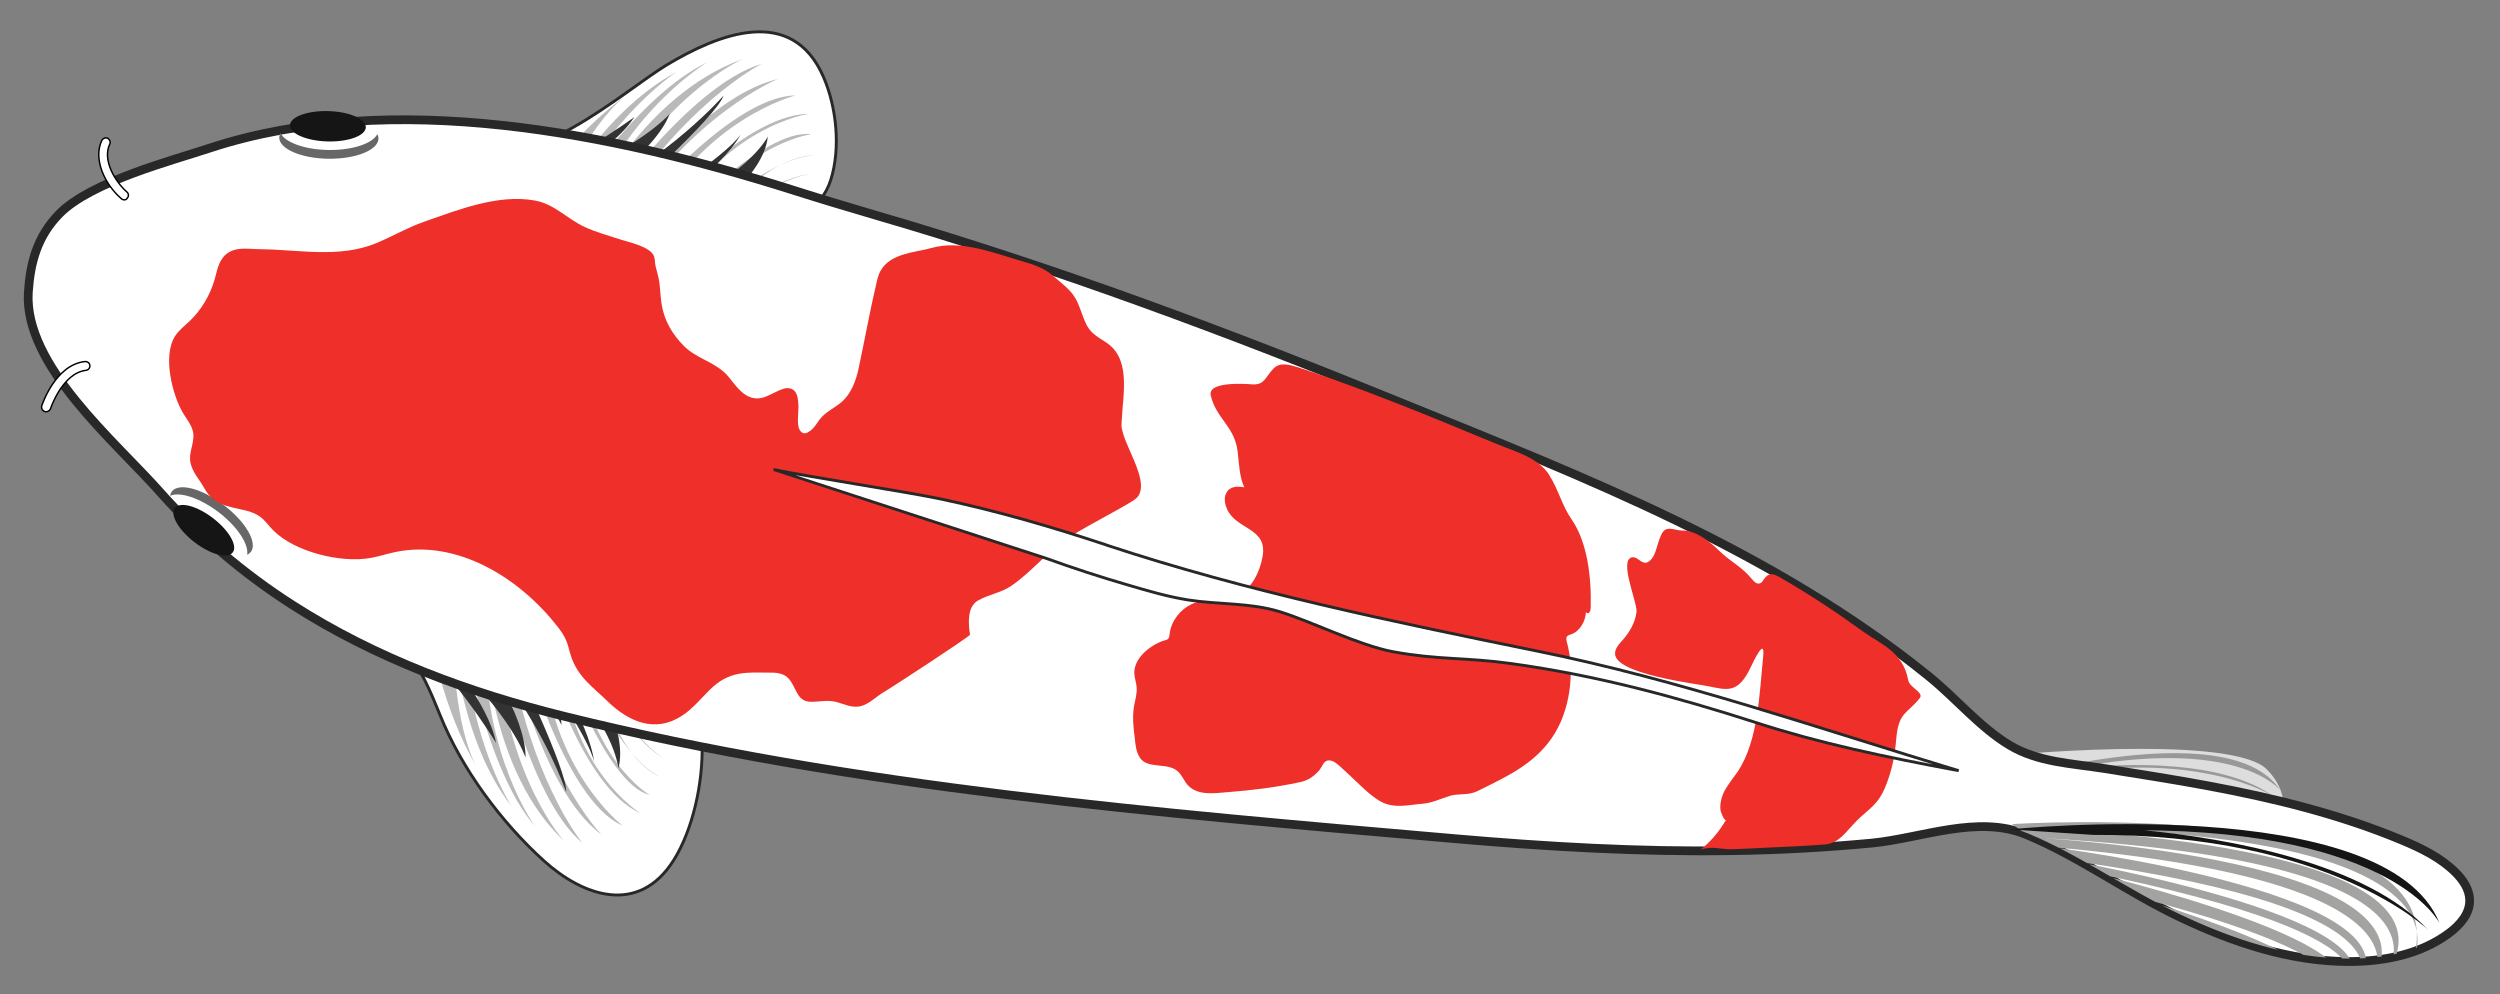 <?xml version="1.0" encoding="utf-8"?>
<!-- Generator: Adobe Illustrator 26.4.1, SVG Export Plug-In . SVG Version: 6.00 Build 0)  -->
<svg version="1.1" id="Layer_1" xmlns="http://www.w3.org/2000/svg" xmlns:xlink="http://www.w3.org/1999/xlink" x="0px" y="0px"
	 viewBox="0 0 856.7 340.7" style="enable-background:new 0 0 856.7 340.7;" xml:space="preserve">
<rect x="0" y="0" width="856.7" height="340.7" fill="#808080" stroke="none"/>
<style type="text/css">
	.st0{fill:#FFFFFF;stroke:#282828;stroke-linecap:round;stroke-miterlimit:10;}
	.st1{fill:#DDDDDD;}
	.st2{opacity:0.3;fill:#151515;enable-background:new    ;}
	.st3{fill:#989898;}
	.st4{fill:#333333;}
	.st5{fill:#FFFFFF;stroke:#282828;stroke-width:3;stroke-linecap:round;stroke-miterlimit:10;}
	.st6{fill:#151515;}
	.st7{fill:#676767;}
	.st8{fill:#FFFFFF;stroke:#000000;stroke-width:0.5;stroke-miterlimit:10;}
	.st9{clip-path:url(#SVGID_00000071523839208080735450000004913792416036703624_);fill:#A3A3A2;}
	.st10{fill:#EE2F2A;}
	.st11{fill:#FFFFFF;stroke:#282828;stroke-width:2;stroke-linecap:round;stroke-miterlimit:10;}
	.st12{fill:#CCCCCC;}
	.st13{fill:#010101;}
	.st14{fill:#ED302B;}
	.st15{fill:none;stroke:#9F9F9F;stroke-width:2;stroke-linecap:round;stroke-miterlimit:10;}
	.st16{opacity:0.3;fill:#010101;enable-background:new    ;}
	.st17{fill:#FFFFFF;}
	.st18{fill:#CFCFCE;}
	.st19{fill:#141414;}
</style>
<g>
	<path class="st0" d="M139,222.6c5.3,6.8,8.4,14,11.7,22.2c7.5,18.8,21.2,37.1,35.7,50.2c13.5,12.2,32.5,18.8,44.5-0.3
		c12.8-20.4,14.8-64.3-5.3-65.8C196.8,226.7,167.9,223.9,139,222.6z"/>
	<path class="st0" d="M223.4,95.6c17.6-4.7,55.1-14,61.3-34c3.4-10.8,2-24.8-2.5-35.2c-10.8-24.9-36-14.8-53.8-4.1
		c-14.3,8.6-48.8,39.6-66.4,26.1C162.2,48.4,223.4,95.6,223.4,95.6z"/>
	<path class="st1" d="M685.3,259c0,0,76.7-7.5,90.9,4.1c0,0,11.1,9.5,3.6,19.8c0,0-80-9.2-101.5-24.1L685.3,259z"/>
	<path class="st2" d="M181.6,68.2c0,0,13.6-21.8,33.4-35.8c0,0-12,7.3-26.8,40.4c0,0,16.4-33.5,43.7-48.2c0,0-22.6,14.6-39.1,47.8
		c0,0,25.3-39.7,49.7-51.1c0,0-26.9,15.6-41.7,52.4c0,0,18.7-40.9,53.8-53.5c0,0-28.5,12.3-50.2,54.7c0,0,31.3-45.6,56.6-53
		c0,0-28.4,14.1-54.1,57.4c0,0,31.3-45.6,59.6-52.2c0,0-31.5,13-53.6,51.5c0,0,35.8-45.5,59.7-45.9c0,0-32.3,8.2-50.2,44.7
		c0,0,31.2-38.1,54.8-38.4c0,0-30.5,4.4-48.9,40.7c0,0,33-36,49.7-33.7c0,0-25.6,3.1-45.4,37.2c0,0,27.5-28.9,46.6-30
		c0,0-19.8-1.1-39.5,32.5c0,0,16-22.9,39.1-26.4c0,0-25.7,3.6-36.6,30c0,0,13.1-18.9,38.8-21c0,0-12.9-4.5-36.7,22.2
		C244.3,90.5,187.2,88.2,181.6,68.2z"/>
	<g>
		<path class="st3" d="M679.3,269.3c0,0,84-26.2,102.1,1.5c0,0-14.5-18.9-72.8-7.2c-58.3,11.7,36.3-15.3,70.5,9.3
			c0,0-26.7-17.3-80.6-6.1L679.3,269.3z"/>
	</g>
	<path class="st2" d="M147.6,217.9c0,0,3.8,25,15.9,45.1c0,0-7.7-11-8.5-47c0,0,2.1,37,20.3,60.3c0,0-14.1-21.5-16.4-58.3
		c0,0,7.5,45.8,24.4,65.1c0,0-17.5-24-17-63.5c0,0,1.4,44.7,27.1,68.7c0,0-20.1-21.5-23.5-68.6c0,0,10.6,53.4,29.7,69.2
		c0,0-19.3-23.1-26-72.4c0,0,10.6,53.4,32.5,69.5c0,0-22.4-23.2-27.6-66.8c0,0,14.4,54.9,34.8,63.7c0,0-24.8-19-27.2-59.3
		c0,0,13.2,46.4,33.3,55c0,0-24.6-14.8-27.4-55c0,0,15.4,45.1,30.6,48.8c0,0-20.8-11.8-25.7-50.5c0,0,13.3,36.6,29.3,44.3
		c0,0-17.5-5.9-22.3-44.1c0,0,5.5,27,24.2,38.3c0,0-20.8-12.3-20.7-40.8c0,0,4.4,22.2,25.8,33.1c0,0-12.7-0.3-23.6-33.5
		C209.5,219.1,159.5,201.3,147.6,217.9z"/>
	<path class="st4" d="M242.2,74.2c0,0,19.7-14.2,20.9-27.4c0,0-7.2,14.8-39.3,26.8c0,0,22.9-14.8,30.1-27.6c0,0-3.9,6.8-31.1,23.7
		c0,0,13.3-10.5,15.1-15.8c0,0-8,7.4-25,15.3c0,0,33-29.6,35-36.4c0,0-18.6,21.4-48.1,35.6c0,0,24.4-15.5,29.7-29.4
		c0,0-10.8,12.7-41.4,23.5c0,0,21.3-10.1,29.3-22.4c0,0-26,19.2-45.3,23.5C172.2,63.7,219.8,86.8,242.2,74.2z"/>
	<path class="st4" d="M203,230.7c0,0,12.4,19.8,8.9,32.6c0,0-1.3-16.3-25.1-38c0,0,14.9,21.3,16.8,35.8c0,0-1.1-7.7-19-32.4
		c0,0,8,14.2,7.8,19.7c0,0-4.5-9.6-16.5-22.6c0,0,18.7,38.6,18.1,45.6c0,0-8.9-26.2-29.8-49.1c0,0,16,22.6,15.9,37.3
		c0,0-5.1-15.4-28-35.6c0,0,15.1,16.4,17.9,30.6c0,0-16.1-26.6-31.4-36.9C138.7,217.7,187.8,211.5,203,230.7z"/>
	<path class="st5" d="M71.7,50.8C59.1,55,31.2,62.2,20.3,73.3c-7.5,7.7-9.9,16.5-10.6,26.9c-1.5,25.2,29.9,51.1,45.4,68.7
		c13.2,14.8,28.4,27.7,45.1,38.4c28.5,18.3,60.6,30.1,93.3,38.2c98.9,24.5,203.7,33.1,305.1,41.9c31.1,2.7,63.2,4.6,94.8,4.1
		c16.1-0.2,32.1-1.1,48.1-2.6c17.1-1.7,36.3-9.8,52.9-2.9c18.3,7.6,34.6,19.7,52.5,28.2c18.2,8.7,37.9,15.3,58.1,15.3
		c12.1,0,24.5-2.5,34.2-9.7c3.8-2.8,7.3-6.8,7.1-11.5c-0.1-3.6-2.3-6.8-4.8-9.3c-5.1-5.1-11.7-8.3-18.4-11.1
		c-21.3-8.9-44.2-14.5-66.9-18.7c-11.8-2.2-23.6-4-35.4-5.9c-10.9-1.7-22.4-2.1-32.1-7.9c-10.2-6.1-18.5-16.2-27.8-23.7
		c-53.5-43.2-117.3-67.9-180.3-93.5c-59.3-24.2-119.4-46.7-181-64.6c-9.5-2.8-18.9-5.6-28.3-8.6C210.2,45.7,134.4,30.2,71.7,50.8z"
		/>
	
		<ellipse transform="matrix(2.673098e-02 -1 1 2.673098e-02 66.056 154.411)" class="st6" cx="112.3" cy="43.3" rx="5.2" ry="13"/>
	
		<ellipse transform="matrix(0.609 -0.794 0.794 0.609 -116.806 126.441)" class="st6" cx="69.7" cy="181.6" rx="5.2" ry="12.5"/>
	<path class="st7" d="M76.7,173.1c-7.5-5.7-15.4-7.8-17.8-4.7c-0.3,0.4-0.5,0.9-0.6,1.5c3.3-1.5,10.1,0.7,16.6,5.6
		c6.5,5,10.4,11,9.8,14.6c0.5-0.2,0.9-0.6,1.3-1C88.3,185.9,84.2,178.8,76.7,173.1z"/>
	<path class="st7" d="M112.6,54.4c9.4,0.1,17-3,17.1-6.9c0-0.5-0.1-1-0.4-1.5c-1.7,3.2-8.5,5.5-16.7,5.4c-8.1-0.1-14.9-2.6-16.5-5.8
		c-0.3,0.5-0.4,1-0.4,1.5C95.6,51,103.2,54.3,112.6,54.4z"/>
	<g>
		<path class="st8" d="M42.6,68.5c-0.3,0-0.7-0.1-1-0.4c-5.6-4.8-9.8-13.5-6.7-20c0.4-0.7,1.3-1.1,2-0.7c0.7,0.4,1.1,1.3,0.7,2
			c-2.6,5.5,1.9,12.9,5.9,16.4c0.6,0.5,0.7,1.5,0.1,2.1C43.4,68.3,43,68.5,42.6,68.5z"/>
	</g>
	<g>
		<path class="st8" d="M15.8,141.1c-0.2,0-0.3,0-0.5-0.1c-0.8-0.3-1.2-1.1-1-1.9c0.2-0.6,4.7-14.1,14.8-15.2
			c0.8-0.1,1.6,0.5,1.7,1.3c0.1,0.8-0.5,1.6-1.3,1.7c-8.1,0.9-12.2,13.1-12.2,13.2C17,140.7,16.4,141.1,15.8,141.1z"/>
	</g>
	<g>
		<g>
			<g>
				<defs>
					<path id="SVGID_1_" d="M75.4,53.2c-12.5,4-30.8,12.1-41.5,22.9c-7.4,7.5-9.8,16.1-10.3,26.2c-0.3,5.1,0.7,10.2,2.4,15.2
						c3.3,9.5,9.3,18.5,14.6,26.3c37.2,55.7,92.8,84,156.8,99.8c98.3,24.3,202.3,33.3,303,42.3c30.9,2.8,62.8,4.8,94.1,4.5
						c15.9-0.2,31.9-0.9,47.7-2.3c16.9-1.6,36-9.3,52.5-2.6c18.2,7.5,34.4,19.4,52.3,27.8c18.1,8.6,37.7,15.1,57.8,15.2
						c12,0.1,24.3-2.3,33.9-9.3c3.7-2.7,7.2-6.6,7-11.2c-0.1-3.5-2.3-6.6-4.8-9.1c-5.1-5-11.7-8.2-18.3-10.9
						c-32.9-13.6-69.3-20.4-104.5-25c-14.4-1.9-25,0.4-34.2-11.1c-6.3-7.9-52.6-43.1-68.7-51.8c-42.9-23.1-88.2-41.4-133.3-59.6
						c-59-23.9-118.8-46.1-180-63.8c-9.4-2.7-18.8-5.6-28.2-8.5C212.9,48.9,137.6,33.4,75.4,53.2z"/>
				</defs>
				<clipPath id="SVGID_00000043446080259739793810000001795479005725023109_">
					<use xlink:href="#SVGID_1_"  style="overflow:visible;"/>
				</clipPath>
				<path style="clip-path:url(#SVGID_00000043446080259739793810000001795479005725023109_);fill:#A3A3A2;" d="M689.5,282.4
					c0,0,152.6-9.8,137.7,45.5c0,0,23.5-44.1-134.1-44c0,0,163.6,3.6,122.1,53.6c0,0,42.8-41.9-119-50.5c0,0,147,7.1,115.6,51.2
					c0,0,31.6-35.7-109.6-48c0,0,137.2,17,103.3,50.1c0,0,34.2-27.3-96.9-45.5c0,0,125,21.7,92.5,46.2c0,0,34-18-86.6-42.5
					c0,0,117.2,27.5,81,44.7c0,0,31.3-11.8-70.4-37.7c0,0,97,26.9,64.2,39.3c0,0,33.4-10.9-60.6-34.2L689.5,282.4z"/>
			</g>
		</g>
	</g>
	<path class="st10" d="M69.9,167.1c-1.5-2.7-3.9-5.2-4.6-8.4c-0.9-4.1,2-7.6,0.6-11.6c-0.7-2.1-2.1-3.7-3.2-5.6
		c-3.5-5.9-7.2-19.5-2.6-26.5c1.3-1.9,3.1-3.3,4.7-4.8c4.1-3.8,7.2-9,8.8-14.6c0.6-2.2,1-4.4,2.1-6.3c3.1-5.4,9.1-3.9,13.5-3.9
		c12.9,0.1,27.1,3.2,39.8-2.1c5.5-2.3,10.8-5.4,16.3-7.3c12.2-4.3,25.5-9.5,37.9-7.3c6.8,1.2,11,6.2,17,9c4,1.9,8.3,3,12.5,4.4
		c2.7,0.9,10.2,2.4,11.4,5.7c0.3,0.8,0.3,1.7,0.4,2.5c0.2,1.5,0.7,2.8,1,4.2c0.8,3.1,0.7,6.4,1.2,9.6c0.9,5.9,3.8,10.5,7.5,14.3
		c4.1,4.2,9.6,5.3,13.9,9.1c1.1,1,2,2.1,2.9,3.3c1.9,2.4,4,4.8,6.7,5.5c4.1,1.1,7.1-2,10.9-3.1c1.3-0.4,2.8-0.2,3.7,0.8
		c0.8,0.9,1.1,2.2,1.2,3.5c0.4,2.8-0.4,5.9,0.1,8.6c0.2,1.2,1,2.3,2,2.4c0.5,0,1.1-0.2,1.5-0.5c2.1-1.2,2.9-3.4,4.5-5.1
		c2.1-2.2,4.7-3.3,7-5.3c3-2.7,4.7-7,5.6-11.2c2.1-9.7,3.8-19.5,6.1-29.2c0.3-1.5,0.7-3,1.4-4.3c3.3-6.2,12.2-6.4,17.4-7.9
		c10.2-2.9,21.1,1.6,30.8,4.4c3.8,1.1,7.7,2.3,10.7,4.9c2.4,2.1,5.3,4.2,7.2,6.8c2.2,3,2.9,7.2,4.7,10.5c2.3,4.1,6.2,4.8,8.8,7.6
		c6.5,6.9,2.8,19.2,3,28.6c0-0.8,0.1-1.6,0.1-2.3c-0.4,5.8,9.9,18.9,5.5,24.7c-0.4,0.5-1,0.9-1.5,1.3c-6.8,4.2-14.3,7.8-21.2,12.1
		c-7.7,4.7-13.4,12.2-20.7,17.2c-3.6,2.4-7.7,2.9-11.4,5c-3.7,2.2-3.3,7.8-2.7,11.7c0.1,0.5-27.3,18.4-29.1,19.4
		c-2.9,1.6-5.4,4.4-8.4,5.1c-3.1,0.7-5.7-0.8-8.5-1.5c-3-0.7-5.5,0-8.5,0c-4.9-0.1-4.8-4.6-7.5-7.8c-1.5-1.8-3.8-2.2-6-2.2
		c-8.2,0-14.4-1-21.4,6.1c-3,3-5.8,6.4-9.2,8.6c-9.3,6.2-18.5,2-25.5-4.8c-4.9-4.8-10.4-8.4-12.7-15.8c-0.6-1.8-0.9-3.7-1.7-5.4
		c-0.7-1.6-1.7-3-2.7-4.3c-13.2-17-34.7-30.2-55.9-25.7c-2.8,0.6-5.5,1.5-8.3,2c-10.1,1.8-26-2-33.4-9.5c-1.5-1.5-2.7-3.3-4.3-4.5
		c-3.1-2.4-7.1-2.5-10.7-3.6C74.5,172.6,71.9,170.8,69.9,167.1L69.9,167.1z"/>
	<path class="st10" d="M406.1,267.8c-0.7-1.1-1.3-2.2-2.1-3.1c-3.6-3.9-11-0.7-13.6-5.4c-1-1.7-1.3-3.9-1.5-6.1
		c-0.5-3.7-0.9-7.4-0.3-11.2c0.4-2.2,1.1-4.3,0.9-6.5c-0.1-1.6-0.7-3.1-0.8-4.7c-0.2-5.9,6.7-10.4,10.6-11.4c0.3-0.1,0.7-0.2,1-0.5
		c0.4-0.4,0.4-1,0.5-1.6c0.5-4.6,3.8-8.5,7.4-10.2c5.4-2.6,11-0.4,16.3-3.2c4.4-2.3,7.3-7.9,8.2-13.4c1.6-9.7-9-8.9-12.2-16
		c-0.7-1.6-1.2-3.8-0.3-5.5c1.2-2.5,4-2.4,6.2-2c-1.7-3.6-1.8-8.2-2.3-12.4c-1.1-8.6-7.4-11.2-9.2-19.1c-1.2-5,12.7-3.9,13.9-3.8
		c4.6,0.4,4.7-2.4,7.6-5.4c2.3-2.4,5.8-1.2,8.5-0.4c15.5,5.1,30.7,11,45.8,17.1c7.6,3.1,15.1,6.2,22.6,9.3
		c6.3,2.6,13.8,4.5,17.7,10.6c0,0,0,0,0,0.1c3,4.7,4.3,10.3,7.5,14.9c5.4,7.7,6.9,19.8,6.6,30.2c0,0.6-0.1,1.4-0.5,1.8
		c-0.4,0.5-1.2,0.2-1.1-0.4c-0.1,3.5-2.3,7-5.2,7.9c-0.5,0.2-1.1,0.3-1.4,0.8c-0.3,0.5-0.1,1.2,0,1.7c2.9,10.2,1.2,24-5.2,33.1
		c-6.3,9.1-16,13.4-24.6,17.7c-0.6,0.3-1.2,0.6-1.8,0.8c-2.8,1-5.6,0.4-8.4,1.2c-3.2,1-6,2.4-9.2,2.7c-5.1,0.4-9.8,1.8-14.5-0.7
		c-2.7-1.5-5.1-3.7-7.4-5.9c-2.1-2-4.2-4-6.3-5.9c-1.1-1-2.3-2.1-3.7-2.3c-2.3-0.3-2.5,2-3.9,3.6c-2.2,2.3-4,3.4-6.8,3.9
		c-7.9,1.7-15.9,2.7-23.8,3.3C416.3,271.8,409.3,273.1,406.1,267.8z"/>
	<path class="st10" d="M553.5,223.4c0-0.2,0.1-0.4,0.1-0.5c0.5-1.5,1.5-2.5,2.4-3.5c2.3-2.6,4.4-6,4.8-9.8
		c0.3-3.2-6.1-17.6-1.6-18.6c0.9-0.2,1.7,0.3,2.5,0.9c0.7,0.5,1.5,1.1,2.5,0.9c1.4-0.3,2.6-2.2,3.2-4.1s1.1-3.9,2-5.7
		c1.6-3.2,4.4-1.2,6.9-1.2c4.7-0.1,9.3,3.5,12.8,6.9c4.1,4,7.6,5.3,11.3,9.8c0.8,1,1.9,2,3.1,1.2c0.6-0.5,1-1.4,1.6-2
		c1.4-1.6,3.2-0.8,4.6,0c11.2,6.5,18.7,11.5,29.3,19.1c5.3,3.8,13.2,6.6,14.9,16.3c0.5,2.6,5.6,4.2,3.9,6.2c-4.3,5.4-7.2,4.6-8,13.9
		c-0.5,5.9-1.4,10.6-3.6,16.1c-2.6,6.6-5.9,7.9-9.9,11.9c-4.1,4.2-6.1,7.8-11.1,8.2c-6.8,0.5-13.5,0.8-20.3,1.1
		c-3.8,0.2-7.5,0.4-11.3,0.5c-3.6,0.2-7.1-1.3-10.9,0.2c3.3-2.6,6.3-6,8.8-10.3c-0.5,0.8-1.8-2.6-1.9-3.1c-0.4-2.4,0.5-5.4,1.7-7.4
		c1.3-2.2,2.8-4,4.2-6c7.1-10.8,7.4-26.9,8.7-39.4c0.7-7.1-3.4,1.9-4.2,3.5c-4.4,9.4-8.2,7.9-14.4,6.7
		C582.3,234.4,551.9,231,553.5,223.4z"/>
	<path class="st0" d="M358.7,191.4c9.1,3.3,18.3,6.3,27.6,9c6.8,2,13.9,4.1,20.9,5.2c10.3,1.6,21.2,0.9,31.3,4
		c11,3.4,27.1,11.5,38.7,13.7c15.6,2.9,25,1.9,40.7,4.1c29,4,56.1,11.3,83.8,20.2c21.8,7.1,44.3,11.8,69.5,16.5
		c-47.7-14.4-95.5-31.1-144.5-41c-49.6-10.1-99.4-20.4-147.5-36.3c-0.1,0-0.2-0.1-0.2-0.1c-19.1-6.3-36.9-11.5-56.6-15.7
		c-11.9-2.5-45.4-7.6-57.3-10.1C265.2,160.9,358.7,191.4,358.7,191.4z"/>
	<g>
		<path class="st6" d="M688.7,284.2c0,0,129.2-13.2,147.3,32.2c0,0-15.4-31.7-103.2-31.9s56.9-11.4,99.2,34.1
			c0,0-33.6-32.9-114.8-32.5L688.7,284.2z"/>
	</g>
</g>
<g>
	<path class="st0" d="M1012.7,596.3c0.3,9.3-1.5,17.5-3.8,26.6c-5.2,20.8-4.8,45.6-0.5,66.5c4,19.5,16.3,38.2,38.5,30.8
		c23.8-8,52.9-43,36.5-58.2C1059.9,640.1,1036.8,617.6,1012.7,596.3z"/>
	<path class="st0" d="M1167.6,555.2c17.3,7.4,53.7,23.7,71.5,11.4c9.6-6.7,17.4-18.9,20.4-30.2c7.1-27.1-19.9-34.9-41.1-37.5
		c-17.1-2.1-64.9,1.1-70.6-21C1147.8,477.9,1167.6,555.2,1167.6,555.2z"/>
	<path class="st2" d="M1151,506.5c0,0,24.9-9.1,50-7.9c0,0-14.4-1.7-47.5,15.8c0,0,34.6-16.8,66.2-11.4c0,0-27.7-2.4-62.2,14
		c0,0,45.8-16.2,73-10c0,0-31.8-4.4-67.2,16.1c0,0,41.3-21.4,77.7-9.3c0,0-31-8.1-75.6,12.6c0,0,54.4-17.1,79.7-7.1
		c0,0-32-6.6-80.5,12.2c0,0,54.4-17.1,81.7-4.6c0,0-33.9-9.4-76.4,7.8c0,0,58-14.2,77.7,0.6c0,0-31.5-13.9-69.3,4.4
		c0,0,49.6-11.1,69,3.6c0,0-27.6-15.8-65.6,2c0,0,49.7-8.3,61.8,4.2c0,0-22.8-13.7-60.5,1.4c0,0,40.8-6,57,5.3
		c0,0-15.4-13.5-52.8,1.3c0,0,27.6-8.5,48.6,3.4c0,0-23.2-13.5-48.8,1.1c0,0,22.7-7.1,44.9,7.6c0,0-7.7-11.9-44-5.3
		C1187.8,564.4,1142.8,526.2,1151,506.5z"/>
	<path class="st2" d="M1023,598.4c0,0-12.3,23.4-14.4,48.5c0,0,0.2-14.5,22-44.9c0,0-21.3,32.1-20.1,64.1c0,0,1.2-27.7,22.2-59.8
		c0,0-22.1,43.2-19.6,71c0,0-0.1-32.1,24.9-64.5c0,0-26.7,38.1-19.5,75.8c0,0-3.9-31.8,22.5-73.3c0,0-24.2,51.7-17.6,78.1
		c0,0-2.3-32.6,22.8-78.2c0,0-24.2,51.7-15.4,80.3c0,0-4.8-34.8,17.9-74.7c0,0-21.8,55.6-9.7,77.1c0,0-9.5-33.1,13.6-68.1
		c0,0-17.6,47.7-5.6,68.8c0,0-12-29.4,10.7-64.8c0,0-14.8,48.2-4.1,61.8c0,0-10.6-24.4,9.4-59.8c0,0-11.4,39.6-2.4,57.2
		c0,0-11.4-17.1,8.3-52.1c0,0-12.1,26.2-3,48.6c0,0-10.3-24.7,7.6-48.3c0,0-10,21.5,1.6,45.5c0,0-10.7-9.2,0.6-44.3
		C1075.6,642.6,1043.7,593,1023,598.4z"/>
	<path class="st4" d="M1196.4,549.8c0,0,25.1,1,34.5-9c0,0-15.3,7.4-49-3.2c0,0,28,2.5,42-3.3c0,0-7.5,3.1-40.3-0.5
		c0,0,17.5-0.1,22.3-3.2c0,0-11.2,0.9-30.1-3.4c0,0,45.7-3,51.6-7.3c0,0-28.7,5.6-61.7-1.6c0,0,29.7,2.9,42.8-5
		c0,0-16.8,3.4-48.6-7.2c0,0,23.7,5.3,38,0.5c0,0-33.4-0.9-51.8-9.7C1146.2,496.8,1170.2,545.8,1196.4,549.8z"/>
	<path class="st4" d="M1062.8,647.7c0,0-1.7,25-12.7,33.3c0,0,9-14.4,2.1-49c0,0-0.5,28.1-7.8,41.4c0,0,3.8-7.1,3.9-40.2
		c0,0-2,17.4-5.6,21.8c0,0,2.1-11.1-0.2-30.3c0,0-7.9,45.1-12.8,50.5c0,0,8.7-27.9,5-61.5c0,0-0.3,29.9-9.6,42.1
		c0,0,5.2-16.3-1.9-49.1c0,0,2.7,24.2-3.6,37.9c0,0,2.7-33.3-4.1-52.5C1015.5,592.1,1061.7,621.2,1062.8,647.7z"/>
	<path class="st11" d="M991.3,444.8c-11.2,26-9.2,59-5.1,86.4c3.8,25.7,11.9,50.7,23,74.2c15.6,33,36.8,62.9,59.9,90.9
		c51.5,62.4,127,98.3,206.7,107.4c57.2,6.5,94.6,6.3,148.8-12.2c54.2-18.5,89.4-48.1,147.1-54.6c59.8-6.7,92.5,0.7,143.6,31.6
		c0,0,5.1-130.4-122.8-101.4c0,0,49.7-23.1,96.9-10.5c-2.8-0.7-7.5-7.1-9.9-8.9c-9.7-7.3-17.2-15.1-28.7-19.1
		c-41.5-14.2-77.6,19.4-114.7,45.5c-81,57.1-184.3,7.8-253.2-45.3c-24.6-18.9-39.9-43-57.1-68.2c-33.9-49.6-74.4-97.7-127.7-127.1
		c-29.5-16.2-84.6-31.4-104.7,6.6C992.7,441.8,992,443.3,991.3,444.8z"/>
	<path class="st12" d="M1137.8,461.7c3.7,2.4,7,6.2,10.1,9.3c9.6,9.5,18.5,19.6,27,30.1c13.9,17.1,26.6,35.1,38.4,53.7
		c9.7,15.2,18.7,30.7,26.9,46.8c9.7,19.1,20.7,37.4,36.9,51.6c42.1,37,98.5,53,153.7,54.2c25.2,0.6,50-1.5,74.2-8.6
		c35.3-10.5,69.8-23.6,104-37.1c0,0,42.4-15.8,77.5-5.8c0,0-33.3-48.1-84.5-24.2c-26.5,12.3-48.5,30.6-72.1,47.3
		c-8.9,6.3-19.3,10.7-29.6,14c-40.7,13-85,5.8-124-9.7c-1.4-0.6-2.8-1.2-4.2-1.7c0,0-99.4-37.7-138.3-109.6
		C1233.9,572.1,1177.1,487,1137.8,461.7z"/>
	<path class="st13" d="M1582.4,726.9c0,0,85.1,6.8,128.1,28.2c0,0-77.2-31.7-147.5-30.4c0,0,42.4-9.3,98.7,2.3
		s-56.5-17.5-103.1-11.1c-46.6,6.5,50.5-15.4,98.8-3c0,0-24.6-12.1-112.7-2.5c0,0,25.9-23.1,97.5-19.3c0,0-33.6-8.6-92.1,7.9
		c0,0,26.1-44.5,116.5-28.8c0,0-66.2-18.6-115.5,18.8c0,0,10.9-45.3,113.6-46c0,0-69.8-2.9-112.3,29.2c0,0,16.3-26.1,69.2-43.4
		c0,0-46.5,8.4-79.6,51.3l25.2-15.2c0,0-13,12-25.1,30.3l19-11c0,0-5.9,2.2-19.3,20.1c0,0,29.7-12.7,44.5-11.7
		c0,0-30.3,3.7-50.6,20.8l41.8-4.3c0,0-34.6,5.7-45.3,9.7c0,0,47.2-3.3,62.3,0c0,0-36.6,1.4-50.9,6.1L1582.4,726.9z"/>
	<g>
		<g>
			<path class="st14" d="M1531.2,714c0,0.3,0.1,0.6,0.1,0.9c0,2-0.8,3.8-1.5,5.6c-2.8,6.6-6.1,14-11.5,19c-6,5.5-14.8,6.7-20.6,12.5
				c-2.4,2.4-4.2,5.6-7.3,7.3c-3,1.6-8,0.3-8-3.1c-0.1-2.5,5.2-7.5,1.3-9.3c-1.4-0.7-3.1-0.2-4.6,0.3c-7,2.3-13.9,5.3-21.1,6.6
				c-9.3,1.7-18.2-0.2-25.3-6.7c-3-2.7-6.3-5.1-9.8-7.1c-4.5-2.5-9.2-2.8-11.5-8c-1.1-2.6-1.6-5.4-2.9-7.9c-3.2-6.4,1.9-7.6,7.3-8.6
				c4.1-0.8,8.4,0.1,12.3,1.5c6.7,2.4,11.8,5.6,19.1,5.2c9.1-0.5,18.2-3.8,26.5-7.3c10.3-4.3,17-11.9,29-10.7
				C1509.2,704.9,1530,704.8,1531.2,714z"/>
		</g>
		<g>
			<path class="st6" d="M1289.7,652.8c0.9-0.9,2.3-1.1,3.5-0.7s2.2,1.2,3,2.2c5.3,6,4.8,15.2,6.5,22.6c0.9,3.8,2.8,7.4,3.1,11.3
				c0.4,5.1-1.6,13.1-5.2,17c-3.3,3.6-5.9,1.5-9.5,0.3c-8.4-2.8-9.8,10.5-10.8,16c-2.1,11.8-1.6,24.6-10.6,33.7
				c-10.6,10.9-20.3-15.6-13.2-22.6c1.6-1.5,3.5-2.6,5.2-4c10.4-8.6,5.4-23.2,0.1-33.2c-3.7-7.2-8.7-14.1-10.2-22.3
				c-1.5-8.4,1.2-18.2,3.9-26.2c0.9-2.7,2.1-5.5,4.6-7c2.9-1.7,6.5-0.9,9.6,0.2c1.4,0.5,3.3,1,4.3-0.2c0.3-0.4,0.4-1,0.6-1.5
				c0.6-3,1-11.2,6.3-7.2c2.8,2.1,4.4,6.5,5.5,9.6C1287.7,644.9,1288.9,648.8,1289.7,652.8z"/>
		</g>
		<g>
			<path class="st6" d="M1269.1,797.6c9.4,3.7,20.7,4.9,29.5,5.2c31.1,1.1,62.4-2.1,92.7-9.4c20.1-4.9,33.1-21.4,22.8-42.1
				c-13.3-26.7-41.8-45.2-71.6-46.5c-4.2-0.2-9.3,0.6-10.7,4.6c-2.2,6.2,7.6,10.6,8.4,17.1c-6.5-0.1-12.8-2-19.2-4.1
				c-9.2-3-18.3-6.2-27.5-4c-10.7,2.7-15.9,11.2-23,18.7c-8.1,8.6-17.1,20-19.3,31.9C1248.2,784.4,1257.1,792.9,1269.1,797.6z"/>
		</g>
		<g>
			<path class="st14" d="M1280,777.4c3.1-5.8,2.7-13.3,3.2-19.7c0.4-5,1.6-10.2,5.2-13.7c4.8-4.7,12.2-5.5,18-8.3
				c8.5-4.2,28.5-13.6,21.2-25.9c-6.2-10.5-17.2-16.3-22.4-27.5c-2-4.2-4.1-8.5-8-11c-11.1-7.1-18.7,8.4-17.1,17.3
				c1.1,5.9,3.5,12,1.8,17.8c-2.5,8.8-11.2,12.1-18.5,16.1c-5,2.8-10,6.3-12.1,11.7c-3.4,8.6,1.7,18,3.3,27.1
				c0.6,3.1,0.5,6.8-1.9,8.8c-3.4,2.8-9.9,2.5-7.3,8.3c1.3,2.9,7.8,3.5,10.3,3.9c5.9,1,17.9,2,22.6-2.8
				C1279.1,778.9,1279.6,778.2,1280,777.4z"/>
		</g>
		<g>
			<path class="st6" d="M990.7,495.7c-3.4,7.8-1.2,21.7,4.1,28.5c2.6,3.4,11.9,14.2,16.1,14.4c4.3,0.2,8.4-2.2,11.9-4.7
				c5.9-4.2,11.5-8.8,16.7-13.9c3.8-3.8,1-20.1,5.8-22.5c4.8-2.3,11.2-2.5,15.1,1.1c5.9,5.6,3,15.5,5.2,23.3c2,6.7,8.4,11.4,15.2,12
				c5.5,0.5,10.8-3.3,16.2-1.5c5.3,1.8,8.7,8,7.5,13.4c-0.7,3.3-2.9,6.1-5,8.8c-9.4,11.7-17,24.8-23,38.5
				c-2.7,6.1-5.3,12.4-7.4,18.8c-2.2,6.7-2.5,14.7-7.3,20.2c-1.8,2-4,3.6-5.7,5.7c-6.4,8.3,5.6,22.5,9.6,29.5
				c10.2,17.6,23.7,32.9,38.8,46.5c12.5,11.3,23.8,26.2,39.3,33.5c10.4,4.9,34.1,26.4,32.4,3.1c-0.4-5.9-3.6-16.2,3.7-19.6
				c4.3-2,8,0.6,9.6,4.5c1,2.6,1.2,5.4,1.5,8.2c1.1,9.6,4.3,19,9.4,27.3c2.8,4.6,6.5,9.1,11.6,11c14.3,5.2,23.8-17.4,27.6-27.2
				c3-7.7,5.2-15.7,7.5-22.6c7.3-22.1,13-43.4,11.3-66.9c-0.4-5.6-1.6-12-6.4-14.9c-3.1-1.9-7.1-1.9-10.3-3.7
				c-2.7-1.6-4.6-4.4-7.1-6.2c-3.7-2.7-8.5-3.1-13.1-3.1c-19.7,0-41.5,6-57.8-5.1c-3.5-2.3-6.8-5.4-10.2-7.8c0.8-0.7,1.6-1.4,2.5-2
				c15.3-11.2,33.4-18.6,51.1-24.2c4.3-1.4,9.4-3.4,10.3-7.9c0.7-3.5-1.7-6.9-4.2-9.5c-11.5-11.7-27.9-17-42-25.6
				c-5.9-3.6-11.9-8.8-12.1-15.7c-0.1-5.1,3-9.8,3.4-14.9c0.5-7.4-5.2-13.8-11.2-18.2c-9.2-6.6-19.6-10.1-29.6-14.8
				c-9-4.3-15.3-13-25-16.3c-6.7-2.3-14-1.5-21-0.3c-15.5,2.7-30.7,7.3-45.1,13.6c4.4-6.8,8.9-14.3,8.3-22.4
				c-0.6-8.4-7.5-15.9-15.8-17.2c-8.3-1.3-17.2,3.6-20.4,11.4c-2.7,6.6-1.6,14.3-4,21.1C996.7,486.5,992.8,490.7,990.7,495.7z"/>
		</g>
		<g>
			<path class="st14" d="M1235.5,637c-0.1,0.1-0.2,0.2-0.3,0.3c-1.8,1.6-4.2,2.3-6.5,3c-26.5,8.1-53.4,18.3-81.6,13.8
				c-13.1-2.1-27-7.2-39.2-1.9c-5.1,2.2-9.1,5.4-14.9,5.9c-1.5,0.1-3.2,0-4.4-0.9c-4-3.4-1.5-12.3,1.7-15.4
				c6.8-6.5,16.9-6.2,22.4-14.7c4.3-6.7,4.1-15.2,3.3-23c-1.5-15.4,1.8-29.7,3.3-45c0.7-7.4,2.9-15.3,8.9-19.6
				c3.9-2.9,9-3.8,13.9-3.9c23.9-0.1,29.3,22.5,49.3,27.1c6.4,1.5,13.3,0.9,19.2,3.7c12.8,6,21.8,17.7,26.2,31
				C1239.8,606.8,1244.1,629,1235.5,637z"/>
		</g>
		<g>
			<path class="st14" d="M1044.3,438.6c4.4,2.3,11.1,5.9,14.3,9.8c6.2,7.4-7.9,12.8-1.5,21.4c5.2,7,5.1,15.7,8.3,23.6
				c3.4,8.4,8.7,15.7,14,23c5.8,8,19.5,26.6,8.1,34.2c-3.6,2.4-4.5,6.3-3.3,10.4c2,7.5,9.5,12.7,10.7,20.4
				c1.1,7.4-4.4,16.3-10.2,20.6c-5.3,3.9-9.5-2-14.4,0.9c-2,1.2-3.3,3.1-5,4.6c-9.7,9.1-23.6,2.2-32.8-4.3c-2.8-1.9-5.4-4.3-6.7-7.4
				c-3.4-8.2-0.6-16.8-5.3-25.2c-2.7-4.8-6.4-9-10.3-12.9c-6.4-6.6-4.9-16.1-2.1-24.2c2.7-7.9,9.6-8.8,15.6-13.3
				c6.5-4.9,12.8-13.2,13.3-21.6c0.6-10-14.4-3.4-12.8-10c0.3-1.2,1-2.3,1.7-3.3c3.8-5.9,8.5-12.4,7.4-19.9c-0.9-6-5.3-11-10.4-14.1
				c-3.9-2.4-8.9-3-11.3-7.3c-1.5-2.6,0-4.7,2.3-6.1C1023.6,431.8,1034.6,433.6,1044.3,438.6z"/>
		</g>
		<g>
			<path class="st6" d="M1569.4,701.8c-0.3-2.7-2.5-4.9-6.6-5.5c-3-0.4-6,0.6-9,0.4c-2.6-0.2-4.7-1.9-7.2-2
				c-1.8-0.1-3.5,0.9-4.8,2.3c-2.2,2.5-3.2,5.8-4.6,8.8c-2.3,4.8-7,8.1-12.4,8.3c-3.9,0.1-7.6-0.7-10.6,2.4c-2.7,2.7-4.5,6-6.9,8.9
				c-2.7,3.3-6.7,5.6-9.1,9c-1.8,2.6-3.1,7.7,0.7,9.1c6,2.2,13-6.4,17.5-9.3c6.1-3.9,12.7-6.9,19.7-8.8c6.6-1.8,13.8-2.2,19.7-5.8
				C1560.9,716.6,1570.2,708.8,1569.4,701.8z"/>
		</g>
	</g>
	<path class="st0" d="M1151.5,640.1c16.1,25.8,32.5,52,54.7,72.9c19.5,18.4,44.5,32.9,71.6,35.5c29.6,2.9,23.3-6.7,52.8-2
		c27.2,4.4,92.5,10.4,117.2-1.9c6.6-3.3,12.8-7.5,19.3-11c19.3-10.3,75-26.8,96.9-26.3c-37.9-0.9-100.7,23.9-136.5,35.1
		c-22.3,7-46.3,7.8-69,1.7c-12.9-3.5-25.3-8.9-38.3-12.2c-17.7-4.5-35.9-1.7-53.9-3.4c-19.8-1.9-31.8-1.2-47.7-12.7
		C1194.1,698.1,1168,665.6,1151.5,640.1z"/>
	<path class="st15" d="M1049.1,402.9c-3.4,1.1-5.5,3.7-6,7.2c-0.6,4.2,1,7.5-1.2,11.5"/>
	<path class="st15" d="M973.2,459c0,0,10.8-9.4,19.4-5.5"/>
	<path class="st16" d="M1587,727.5c6.5-6,35.6-3.7,48.7-1.8c13.6,2,27,5.9,39.9,10.4c7.3,2.6,14.5,5.4,21.7,8.3
		c4,1.7,7.9,3.4,11.8,5.1c3.3,1.5,10.3,3.3,12.7,5.8c0,0-23.1-24.8-144-42c0,0,71,0.2,139.2,26.4c0,0-76.4-30.7-137.8-36.1
		c0,0,64.4-3.3,125.2,18.6c0,0-22.9-19.8-129.1-28.3c0,0,48.5-10.5,104.6,0.8c0,0-22.2-18.9-119.6-7.9c0,0,21.9-16.7,105.5-11.5
		c0,0-37-8.6-96.8,0.3c0,0,28.2-23.3,93.2-24.8c0,0-31.8-7-90.9,15.2c0,0,28.8-21.5,73.8-25.9c-14.6,1.4-19.3,1-33.7,4.4
		c-13.9,3.3-36.3,11.7-46.7,20.6c-2.4,2-6,7.1-8.9,8.1l30.5-10.6c0,0-18.8,7.5-30.5,19.1c0,0,29.8-7.9,41.6-7.6
		c0,0-23.9-0.4-47.2,17.6c0,0,8.4-5.1,67.4-5.9c0,0-34.6-1.9-58.1,9.1l63.8,6.9c0,0-51.9-3-65.1-0.1c0,0,61.4,9.3,70.1,13
		c0,0-49.4-6.5-65.9-4.4c0,0,33.4,8.6,55.7,11.8C1618,722.2,1595.2,720.1,1587,727.5z"/>
	
		<ellipse transform="matrix(0.557 -0.831 0.831 0.557 125.957 1112.691)" class="st6" cx="1105.8" cy="438.3" rx="5.4" ry="13.5"/>
	
		<ellipse transform="matrix(0.986 -0.168 0.168 0.986 -72.209 172.853)" class="st6" cx="986.7" cy="513.7" rx="5.4" ry="12.9"/>
	<path class="st17" d="M998.1,512.2c-1.6-9.6-6.2-16.7-10.2-16.1c-0.5,0.1-1,0.3-1.5,0.7c3.6,1.1,7.2,7.6,8.6,15.9
		c1.4,8.3,0.1,15.6-2.8,17.9c0.5,0.2,1.1,0.2,1.6,0.1C997.7,530,999.7,521.7,998.1,512.2z"/>
	<path class="st7" d="M1099.9,448.1c8.1,5.3,16.5,6.8,18.7,3.4c0.3-0.5,0.5-1,0.5-1.6c-3.3,1.8-10.5,0.1-17.5-4.5
		s-11.6-10.5-11.2-14.2c-0.5,0.3-0.9,0.6-1.2,1.1C1087,435.8,1091.8,442.9,1099.9,448.1z"/>
</g>
<g>
	<path class="st0" d="M-45,954.2c-0.1,9.2-2.2,17.3-4.9,26.2c-6.1,20.4-6.8,45-3.5,65.9c3.1,19.5,14.5,38.7,36.8,32.3
		c24-6.8,54.4-40.3,38.8-56.1C-0.2,999.7-22.1,976.3-45,954.2z"/>
	<path class="st0" d="M108.4,915c16.9,8.1,52.2,25.9,70.4,14.5c9.9-6.2,18.1-18,21.5-29.1c8.2-26.6-18.2-35.5-39.1-39.1
		c-16.9-2.9-64.4-1.8-69.1-24C92.2,837.4,108.4,915,108.4,915z"/>
	<path class="st2" d="M94.1,865.8c0,0,25.1-7.9,49.9-5.6c0,0-14.2-2.3-47.8,13.6c0,0,35.1-15.2,66.2-8.4c0,0-27.3-3.7-62.4,11.2
		c0,0,46.1-14,72.8-6.7c0,0-31.4-5.8-67.4,13c0,0,41.9-19.4,77.5-5.8c0,0-30.4-9.4-75.6,9.1c0,0,54.8-14.6,79.4-3.5
		c0,0-31.5-7.9-80.4,8.6c0,0,54.8-14.6,81.2-0.9c0,0-33.2-10.9-76.1,4.4c0,0,58.2-11.6,77.1,4c0,0-30.7-15.1-68.9,1.3
		c0,0,49.7-8.8,68.3,6.6c0,0-26.7-16.9-65.2-0.9c0,0,49.7-6,61.1,6.9c0,0-22-14.6-60.1-1.3c0,0,40.7-4.1,56.3,7.7
		c0,0-14.7-14.1-52.4-1.1c0,0,27.7-7.2,48,5.6c0,0-22.4-14.4-48.5-1.1c0,0,22.8-6,44.2,9.5c0,0-7.1-12.1-43.4-7.2
		C128,925,85.1,885.1,94.1,865.8z"/>
	<path class="st2" d="M-34.9,956.7c0,0-13.2,22.7-16.5,47.5c0,0,0.9-14.4,23.8-43.6c0,0-22.5,30.9-22.8,62.7c0,0,2.5-27.5,24.7-58.3
		c0,0-23.9,41.9-22.6,69.6c0,0,1.3-31.9,27.6-62.9c0,0-28.2,36.6-22.7,74.4c0,0-2.5-31.7,25.6-71.7c0,0-26.3,50.2-20.9,76.7
		c0,0-0.8-32.5,26.1-76.5c0,0-26.3,50.2-18.8,79c0,0-3.3-34.8,21.1-73.3c0,0-24.1,54.2-13.1,76.1c0,0-8-33.3,16.5-67
		c0,0-19.6,46.5-8.6,68.1c0,0-10.6-29.7,13.5-63.8c0,0-16.8,47.1-6.8,61.1c0,0-9.4-24.7,12-58.9c0,0-13,38.8-4.9,56.6
		c0,0-10.5-17.4,10.5-51.4c0,0-13.1,25.4-5.2,48.1c0,0-9.1-25,9.6-47.6c0,0-10.9,20.9-0.5,45.2c0,0-10.3-9.6,2.6-43.9
		C15.3,1002.9-14.2,952.3-34.9,956.7z"/>
	<path class="st4" d="M137.3,910.9c0,0,24.8,2.1,34.6-7.4c0,0-15.5,6.7-48.5-5.3c0,0,27.6,3.7,41.9-1.4c0,0-7.6,2.7-40-2.2
		c0,0,17.3,0.7,22.2-2.2c0,0-11.2,0.4-29.7-4.7c0,0,45.4-1,51.5-5c0,0-28.7,4.3-61.1-4.4c0,0,29.4,4.2,42.7-3.1
		c0,0-16.8,2.7-47.9-9.3c0,0,23.3,6.3,37.7,2.1c0,0-33.1-2.3-50.9-11.9C89.8,856,111.4,905.7,137.3,910.9z"/>
	<path class="st4" d="M2.4,1007.4c0,0-2.8,24.8-14,32.5c0,0,9.6-13.9,4.3-48.6c0,0-1.7,27.8-9.6,40.8c0,0,4.1-6.9,5.6-39.7
		c0,0-2.7,17.1-6.5,21.4c0,0,2.6-10.9,1.2-30c0,0-9.9,44.4-15,49.5c0,0,9.8-27.3,7.7-60.8c0,0-1.7,29.6-11.4,41.3
		c0,0,5.9-16,0.2-48.8c0,0,1.7,24.1-5.3,37.4c0,0,4.2-32.9-1.7-52.3C-42.1,950.1,2.4,981,2.4,1007.4z"/>
	<path class="st11" d="M607.9,1321.9c-2.1,0-7.1-4.7-9-5.9c-3.3-2.2-6.7-4.3-10-6.4c-5.8-3.7-11.7-7.3-17.7-10.8
		c-10.1-6-20.3-11.7-30.8-17c-18.5-9.4-37.6-17.4-56.8-25.2c-7.2-3-15.2-5.1-21.8-9.3c-6.8-4.3-12.6-11.4-18.5-16.9
		c-47.5-44.9-98.7-86.4-144.1-133.5c-43.8-45.4-82.6-95.4-117.1-148c-5.5-8.5-11-17-16.3-25.6C142,885,114.8,847.9,80.7,818
		C63,802.1,43,788.6,21.1,779.3c-16-6.8-35-14.9-52.7-13.3c-8.8,0.8-16.9,4.9-23.3,11c-7.8,7.4-10,16.5-11.8,26.8
		c-6.9,39.1-6.6,79,5,117.2c10,32.8,27,63.1,46.9,90.9c35.5,49.7,80.2,92.9,129.7,128.6c25,18.1,51.1,34.4,78,49
		c41.3,22.5,84.7,41.2,129.2,56.6c38.2,13.2,83.7,18.1,124,20.5c40.5,49.3,95.3,74.7,95.3,74.7l5.1-11.7c1.8-4.1,5.7-6.9,10.1-7.2
		C556.6,1322.4,607.9,1321.9,607.9,1321.9z"/>
	
		<ellipse transform="matrix(0.671 -0.742 0.742 0.671 -576.522 310.154)" class="st6" cx="61" cy="804.3" rx="5.4" ry="13.4"/>
	
		<ellipse transform="matrix(0.978 -0.207 0.207 0.978 -181.113 4.634)" class="st6" cx="-68.4" cy="868.2" rx="5.4" ry="12.8"/>
	<path class="st7" d="M-57.2,866.2c-2-9.4-6.8-16.4-10.8-15.5c-0.5,0.1-1,0.4-1.5,0.7c3.6,1,7.4,7.3,9.2,15.5
		c1.7,8.2,0.8,15.5-2.1,17.8c0.6,0.2,1.1,0.2,1.6,0.1C-56.8,884-55.2,875.7-57.2,866.2z"/>
	<path class="st7" d="M53.8,813.1c7.2,6.3,15.3,9,17.9,6c0.4-0.4,0.6-0.9,0.7-1.5c-3.5,1.3-10.3-1.4-16.6-6.9s-9.9-11.9-9-15.6
		c-0.5,0.2-1,0.5-1.3,0.9C42.9,799.2,46.6,806.8,53.8,813.1z"/>
	<path class="st15" d="M-4.9,754.6c-3.4,0.9-5.6,3.4-6.3,6.8c-0.8,4.2,0.6,7.5-1.7,11.3"/>
	<path class="st15" d="M-83.5,815.6c0,0,12.2-7.4,19.9-2.1"/>
	<path class="st18" d="M585.1,1315.1l-118.4-52.4l121.1,60.1L468.5,1267c0,0,96.8,50,103.3,55.9c0,0-81.7-42.5-98.9-50.4l86.5,49.5
		l-84.9-46.1l79,49.1l-78.7-45.6l74.1,49.8l-74.7-46.1l72.6,53.7l-63.4-43.3l48.6,40.9c-7.3-5.9-14.6-11.8-21.8-17.7
		c-8.3-6.7-16.6-13.5-24.9-20.2c-6.6-5.3-13.9-10.1-19.7-16.3c-3.5-3.7-5.8-8.6-6.7-13.6c-0.8-4.3,0.8-8,5.7-6.9
		C477.9,1262.7,585.1,1315.1,585.1,1315.1z"/>
	<path class="st4" d="M588.9,1321.6c1.5,1.6-48.9-25.3-124.4-56.6c0,0,73.8,35.5,97.6,48.8c0,0-76.1-37.3-98.3-42.3l92.9,42.3
		l-89.9-39.3l63.8,39.3l-63.2-36.5l60.6,47.1l-59.8-43.5c15.1,12.4,30.3,24.8,45.4,37.3c-12.3-9.3-23.7-17.7-35.7-27.4
		c-7.6-6.2-17.3-13.9-19.1-25.4c-0.5-3.4,5.3-2.9,8.8-1.6c5.5,2.2,10.9,4.9,16.3,7.3C509.1,1282.4,586.9,1319.6,588.9,1321.6z"/>
	<g>
		<path class="st10" d="M434.7,1254.4c-0.1,0.2-0.3,0.3-0.4,0.5c-1,1-2.4,1.6-3.7,2.1c-4.8,2-10.4,4.1-15.7,3.9
			c-5.9-0.3-11.1-4.1-17.1-4.1c-2.5,0-5.1,0.7-7.5,0s-4.3-3.9-2.6-5.7c1.2-1.3,6.5-1.2,5.5-4.2c-0.4-1.1-1.5-1.7-2.5-2.2
			c-4.8-2.4-9.9-4.4-14.3-7.5c-5.7-3.9-9.3-9.5-9.7-16.5c-0.1-2.9-0.7-5.9-1.5-8.7c-1-3.6-3.4-6.2-1.9-10c0.7-1.9,1.9-3.6,2.6-5.5
			c1.6-5,4.9-3,8.2-0.7c2.5,1.7,4.3,4.4,5.6,7.1c2.2,4.7,3.2,9,7.2,12.5c5,4.4,11.4,7.4,17.5,9.9c7.6,3.1,14.9,2.6,20.5,9.4
			C428,1238.4,438.8,1249,434.7,1254.4z"/>
	</g>
	<g>
		<path class="st10" d="M102,873.7c8.4,9.6,13.7,22,21,32.3c2.8,4,7.3,13.1,3.4,17.6c-4.3,5.1-11.8,3.7-8.5,12.8
			c1,2.7,2.5,5.2,2.9,8c1.3,9.9-8.4,19.6-8.3,30.4c0,1.8,0.2,3.6-0.3,5.4c-1.3,4.6-5.9,4.2-9.6,3.5C91,981.3,84.7,989.8,75,994
			c-14.8,6.6-32.7,4.3-46.4-3.9c-1.8-1.1-3.6-2.3-5.7-2.6c-5-0.6-8.3,4-13,4.6c-5,0.6-10-2.2-13.2-5.8c-7.4-8.5-14.1-17.4-21.9-25.8
			c-15.6-16.9-16.3-39.8-22.8-60.7c-2.4-7.7-7.2-14.7-7.6-22.9c-0.9-15.7,13.9-31.3,26.1-39.2c12.5-8.1,27.4-12.2,42.3-13.5
			c8-0.7,16.7-0.7,24.4,1.9c7.3,2.5,8.9,8.3,14.2,13c3.3,2.9,6.6,5.7,10.2,8.2c10.8,7.5,24.5,12,34.8,20.7
			C98.4,869.8,100.2,871.7,102,873.7z"/>
	</g>
	<g>
		<path class="st10" d="M257.6,1063c0.8-0.6,1.9-0.6,2.8-0.2s1.6,1.1,2.1,1.9c3.6,5.2,2.4,12.3,3.1,18.2c0.4,3.1,1.5,6,1.4,9.1
			c-0.2,4-2.4,10.1-5.5,12.8c-2.9,2.5-4.7,0.6-7.4-0.6c-6.3-3-8.6,7.3-9.8,11.5c-2.7,9-3.5,19-11.2,25.4c-9.3,7.6-14.5-14-8.3-18.8
			c1.4-1.1,3-1.7,4.4-2.7c8.9-5.8,6.2-17.6,3-25.9c-2.3-5.9-5.5-11.8-6-18.3c-0.4-6.7,2.5-14.1,5.3-20.1c1-2,2.1-4.1,4.2-5
			c2.4-1,5.1-0.1,7.5,1c1.1,0.5,2.5,1.1,3.4,0.2c0.3-0.3,0.4-0.7,0.6-1.1c0.8-2.3,1.8-8.7,5.6-5c2,1.9,2.8,5.4,3.4,8
			C256.7,1056.7,257.3,1059.9,257.6,1063z"/>
	</g>
	<g>
		<path class="st19" d="M226.9,1193.9c6,6.1,14.3,11,21,14.2c23.7,11.6,49,19.9,75,24.7c17.3,3.2,33-5.1,32.2-24.8
			c-1.1-25.3-16.7-49.4-39.4-60.7c-3.2-1.6-7.4-2.7-9.9-0.2c-3.8,4.1,2.2,10.8,0.6,16.1c-5-2.3-9.2-6-13.4-9.8
			c-6.1-5.5-12-11.1-19.9-12.6c-9.2-1.6-16.2,3.2-24.3,6.5c-9.2,3.8-20.1,9.6-26,18C215.3,1176.4,219.3,1186.1,226.9,1193.9z"/>
	</g>
	<g>
		<path class="st10" d="M269.9,1174.4c-0.4-0.5-0.6-1.1-0.8-1.8c-0.5-1.7-0.3-3.5-0.3-5.2c0.1-14.2-13.1-25.3-27.1-23
			c-4.7,0.8-9.3,3-14,2.3c-6.7-1-11.4-7.7-18-9.3c-15-3.7-20,15.1-11.3,24.2c7.5,7.9,20.8,12.1,31.4,13c10.8,1,15.4,4.3,24.2,9.9
			c7.6,4.9,16.7,6.5,24.5,10.9c6,3.4,14.6,12.5,18.4,1c2.3-7-4.6-13.3-10.4-15.7C281.6,1178.8,273,1179.1,269.9,1174.4z"/>
	</g>
	<g>
		<path class="st19" d="M195.1,1012.1c-0.8-0.5-1.6-1-2.4-1.6c-5.9-4.8-11.7-9.8-17.4-14.9c-3.2-2.9-6.6-6.7-7.1-11.2
			s2.7-7.8,7.3-5.4c2.5,1.3,4.2,3.8,6.2,5.9c6.8,6.9,18-0.7,25.2,5.5c2.2,1.9,3.6,4.5,4.4,7.3
			C214.9,1009.1,206.3,1018.6,195.1,1012.1z"/>
	</g>
	<g>
		<path class="st10" d="M200.5,1120.8c3.1-6.9,5.5-14.2,8-20.4c7.7-19.9,13.9-39.2,13.5-60.9c-0.1-5.2-0.9-11.1-5.2-14
			c-2.8-1.9-6.4-2.1-9.3-3.9c-2.4-1.6-4-4.2-6.3-6.1c-3.3-2.6-7.7-3.2-11.8-3.4c-18.1-0.9-38.3,3.6-52.8-7.3
			c-5.9-4.4-10.9-11.3-18.3-11.3c-4.5,0-8.5,2.8-12.4,5c-13.3,7.5-29.7,9.5-44.5,5.5c-5.8-1.6-11.6-4.2-17.7-3.6
			c-6,0.5-12.3,5.7-11.1,11.6c1.4,7.3,11.2,8.6,16.8,13.4c1.5,1.3,2.7,3.6,1.4,5c-1.1,1.2-3.1,0.7-4.6,1.3c-2,0.8-2.6,3.4-2.7,5.5
			c-1.1,15.8,7.1,31.8,20.6,40.2c1.5,0.9,3,1.8,4.1,3.1c0.8,1,1.4,2.2,2,3.4c6.8,13.9,19.9,24.3,33.3,31.4c9.4,5,39.6,20.3,39.1-1.2
			c-0.1-3.8-1-7.7-0.2-11.5s4.1-7.5,7.9-6.8c2.5,0.4,4.4,2.7,5.2,5.1s0.8,5,1,7.6c0.5,8.9,3.1,17.7,7.3,25.5
			c2.4,4.4,5.6,8.7,10.2,10.6C186.8,1150,196.5,1129.6,200.5,1120.8z"/>
	</g>
	<g>
		<path class="st19" d="M147.3,1053.8c1.3,0.7,2.4,1.5,3.5,2.4c8.8,7.2,17.5,14.7,25.9,22.3c4.8,4.3,9.9,10.1,10.6,16.8
			c0.7,6.7-4,11.7-10.9,8c-3.8-2-6.3-5.7-9.3-8.8c-10.1-10.2-26.9,1.1-37.6-8.3c-3.2-2.8-5.4-6.8-6.6-10.9
			C117.9,1058.3,130.6,1044.1,147.3,1053.8z"/>
	</g>
	<path class="st0" d="M94.6,968c15,23.8,28.1,48.4,47,69.2c27.3,30,62.5,51.7,94.9,75.6c28,20.7,55.5,44.9,83.6,65.5
		c27.8,20.5,58.8,36.2,87.7,54.9c-28.2-18.2-61.1-32.7-90.5-50.3c-30.8-18.5-60.9-38.3-89.4-60.3C175.3,1082,119.5,1031.4,94.6,968z
		"/>
</g>
</svg>
